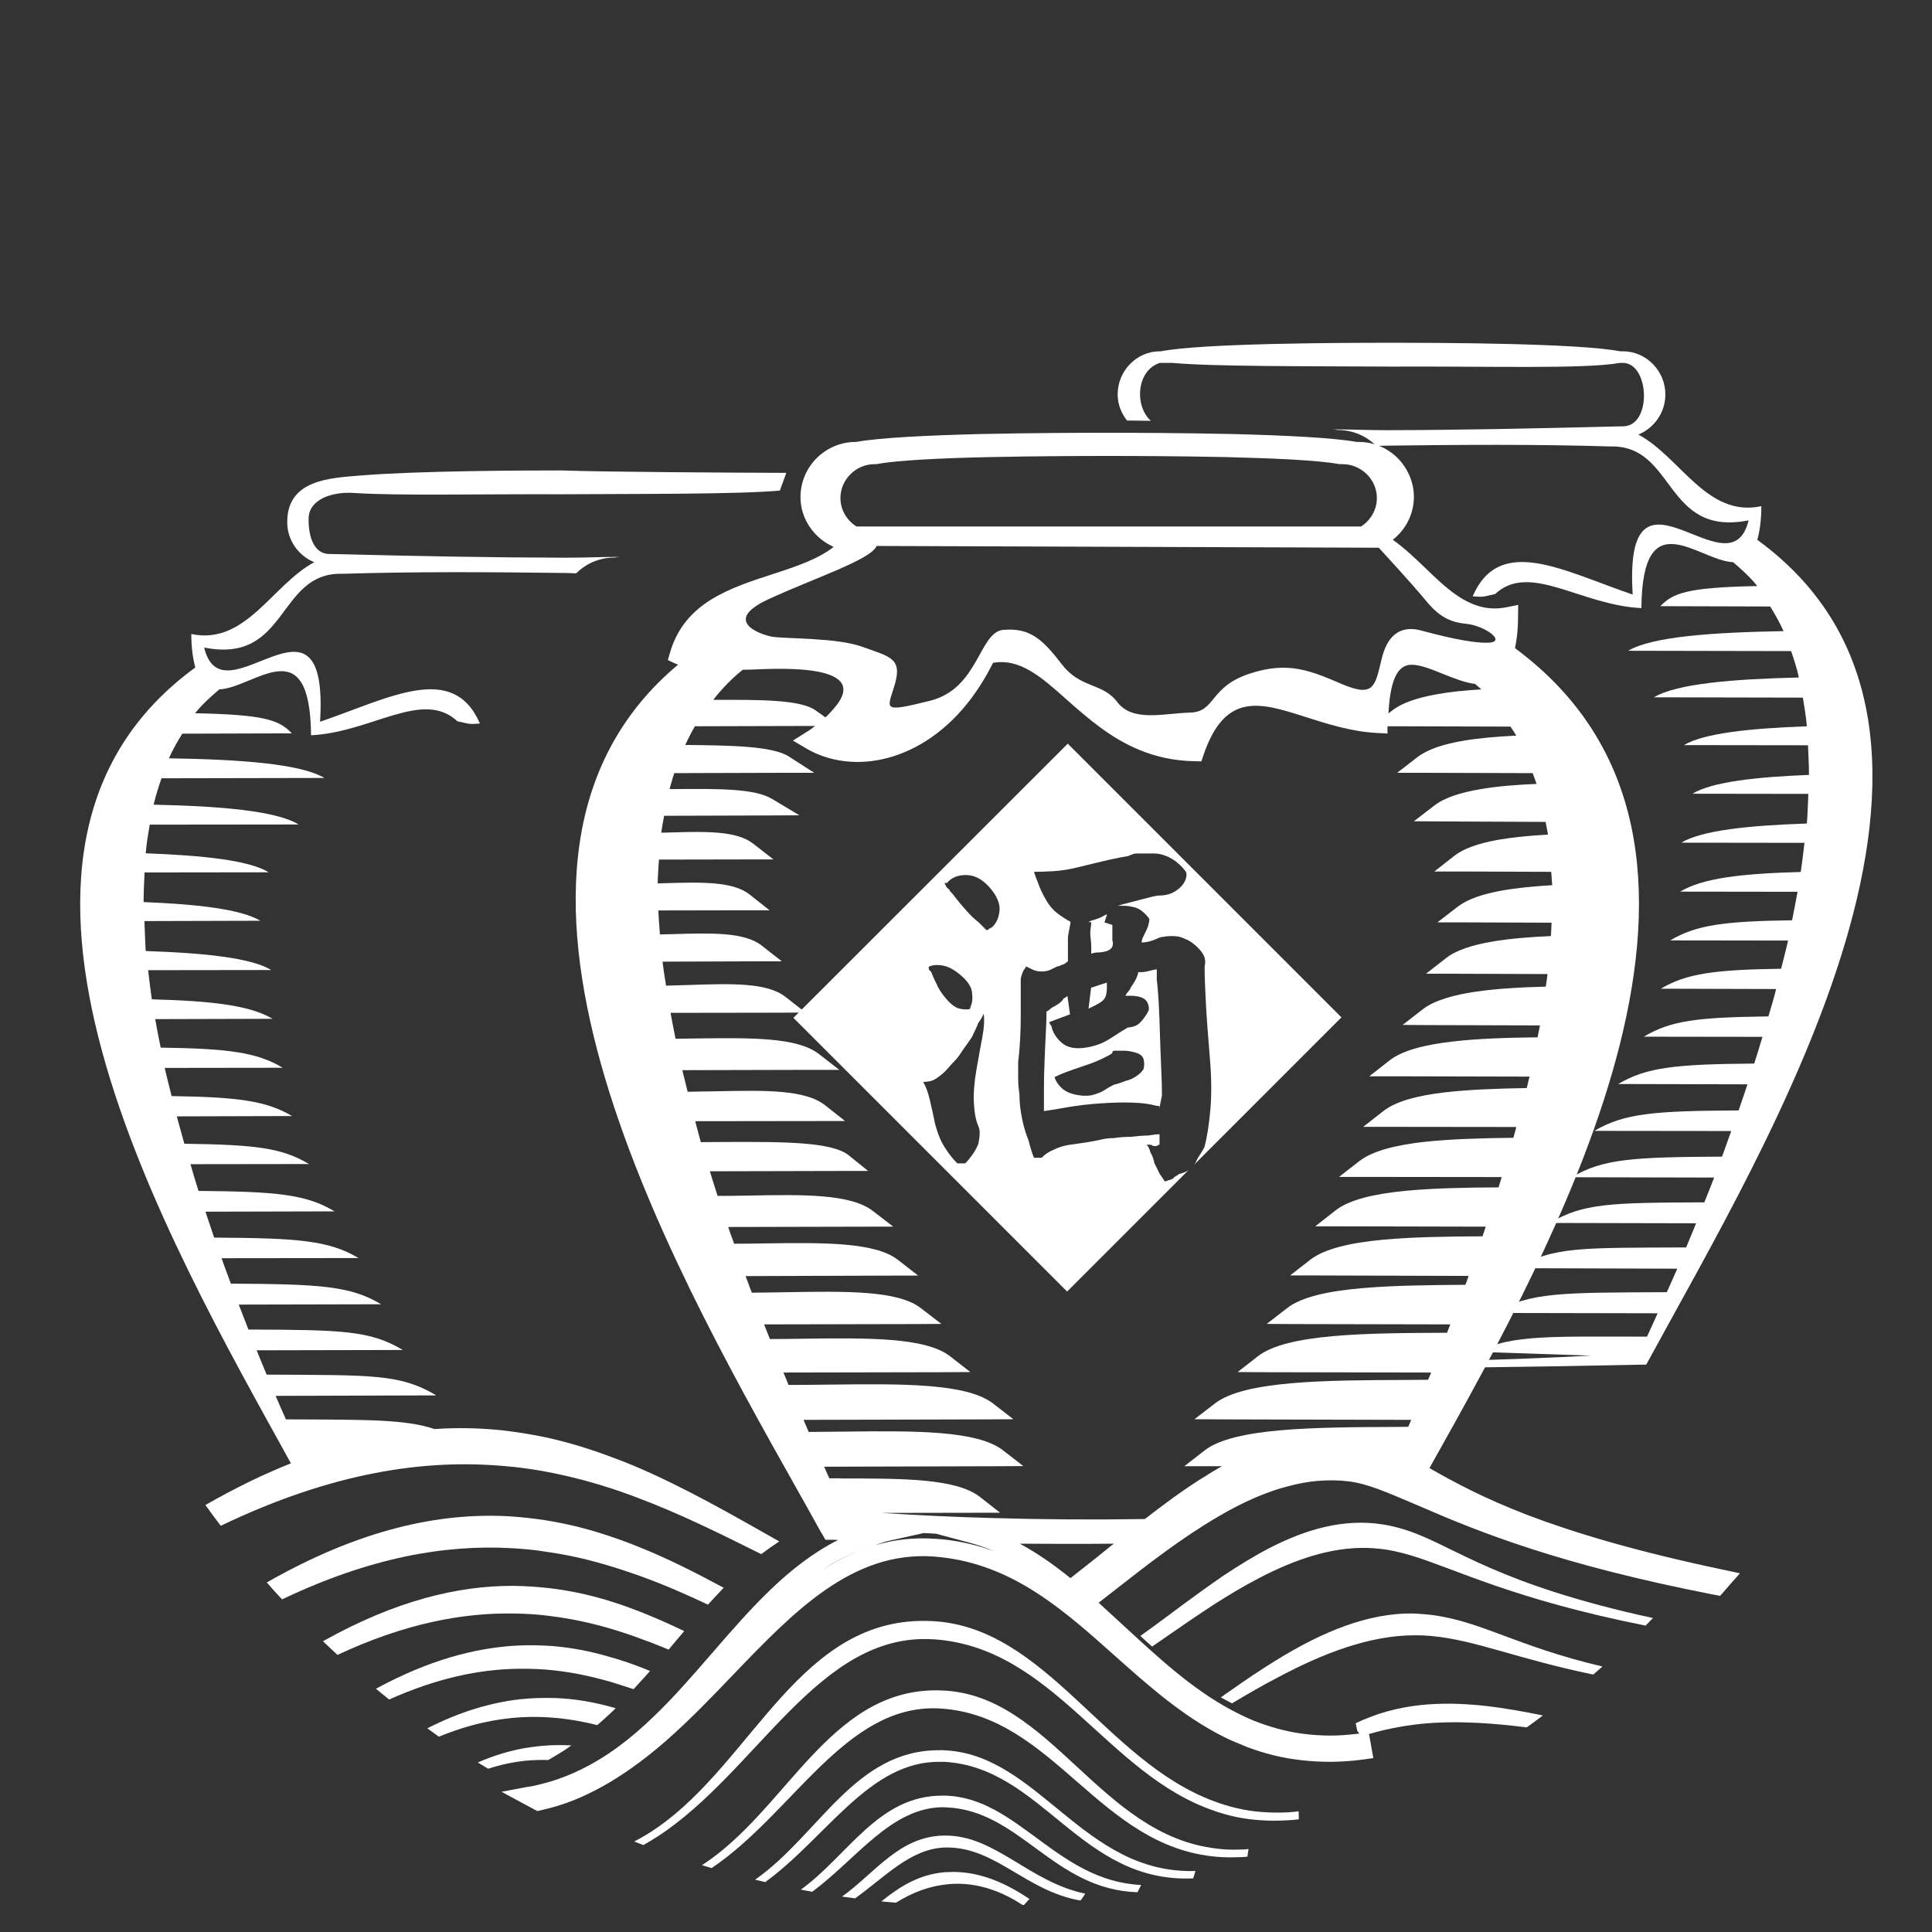 <?xml version="1.0" encoding="utf-8"?>
<!-- Generator: Adobe Illustrator 26.0.0, SVG Export Plug-In . SVG Version: 6.00 Build 0)  -->
<svg version="1.1" id="图层_1" xmlns="http://www.w3.org/2000/svg" xmlns:xlink="http://www.w3.org/1999/xlink" x="0px" y="0px"
	 viewBox="0 0 120 120" style="enable-background:new 0 0 120 120;" xml:space="preserve">
<rect x="0" y="0" width="120" height="120" fill="#333333" stroke="none"/>
<style type="text/css">
	.st0{fill-rule:evenodd;clip-rule:evenodd;fill:#FFFFFF;}
</style>
<g>
	<path class="st0" d="M109.15,33.53L109.15,33.53c0.14-0.51,0.25-1.17,0.25-2.09c-3.39,0.72-5.01-3.04-7.64-4.45
		c0.97-0.39,1.68-1.36,1.68-2.49c0-1.47-1.2-2.68-2.63-2.68h-0.17c-2.67-0.51-11.27-0.53-14.25-0.53c-2.97,0-11.67,0.02-14.29,0.53
		h-0.06c-1.44,0-2.62,1.21-2.62,2.68c0,0.62,0.23,1.17,0.58,1.62c0.47,0,0.98,0.01,1.48,0.02c-1.04-0.95-0.88-3.14,0.56-3.6h0.78
		c2.57,0.23,8.1,0.2,13.57,0.23c6.07-0.03,12.09,0.16,14.22-0.23h0.19c1.66,0,1.83,3.94,0,3.94l-0.55,0.01h-0.01h-0.02
		c-4.7,0.12-9.4,0.22-14.1,0.23c-1.1,0-2.2-0.05-3.31-0.05c0.08,0.01,0.2,0.02,0.28,0.04h0.01c0.95,0,1.77,0.38,2.38,0.98
		c0.22,0,0.43,0,0.64-0.01c4.64-0.06,9.29-0.09,13.92,0.05c4.04-0.09,3.32,5.63,8.57,4.59c-1.16,4.77-7.79-4.82-7.2,4.61
		c-4.36-1.49-8.27-3.74-9.94,0.11c0.25,0.01,0.49,0.05,0.76,0l0.63-0.14c2.15-2.01,5.3,0.69,9.09,0.87c0.06-6.69,3.52-2.95,5.7-2.85
		c0.54,0.46,1.06,0.93,1.5,1.48c-4.38,0.09-5.22,0.43-6.02,1.25l6.82,0.02c0.3,0.49,0.59,0.99,0.83,1.53
		c-4.39,0.08-8.15,0.33-9.65,1.22l10.12,0.02c0.18,0.53,0.36,1.07,0.48,1.64c-4.11,0.1-7.58,0.38-9,1.23l9.25,0.02
		c0.1,0.58,0.19,1.16,0.25,1.78c-3.5,0.13-6.38,0.42-7.64,1.17l7.71,0.01c0.02,0.6,0.06,1.21,0.06,1.84
		c-3.32,0.13-6.04,0.44-7.24,1.17l7.2,0.01c-0.03,0.61-0.04,1.21-0.09,1.84c-3.58,0.12-6.53,0.42-7.8,1.19l7.65,0.01
		c-0.07,0.6-0.14,1.19-0.23,1.81c-3.7,0.1-6.09,0.38-7.49,1.22l7.29,0.01c-0.11,0.59-0.22,1.18-0.34,1.77
		c-4.17,0.06-5.95,0.28-7.57,1.25l7.32,0.01c-0.13,0.59-0.29,1.16-0.43,1.75c-4.14,0.06-5.9,0.3-7.47,1.24l7.16,0.02
		c-0.14,0.57-0.31,1.13-0.48,1.7c-4.45,0.06-6.06,0.26-7.74,1.26l7.37,0.01c-0.17,0.55-0.33,1.11-0.51,1.66
		c-4.86,0.04-6.68,0.22-8.45,1.27l8.03,0.02c-0.19,0.54-0.36,1.09-0.55,1.62c-5.21,0.03-7.1,0.17-8.96,1.27l8.5,0.01
		c-0.19,0.53-0.38,1.07-0.57,1.59c-5.5,0.03-7.41,0.13-9.33,1.28l8.84,0.02c-0.2,0.53-0.41,1.03-0.61,1.54
		c-5.86,0.02-7.56,0.06-9.58,1.28l9.07,0.02c-0.21,0.52-0.41,1-0.62,1.5c-6.52,0.03-8.27-0.06-10.54,1.29l9.99,0.03
		c-0.23,0.51-0.43,0.98-0.65,1.46c-6.46,0.03-8.5-0.02-10.71,1.29l10.14,0.02c-0.24,0.52-0.44,0.98-0.66,1.45
		c-5.53,0.01-8.57-0.16-10.41,0.95l6.92,0.23c-2.64,0.14-5.29,0.24-7.93,0.31c-0.07,0.15-0.15,0.3-0.23,0.44
		c3.82-0.05,7.61-0.11,11.4-0.19h0.2l0.1-0.18C109.64,71.13,125.53,45.46,109.15,33.53z"/>
	<path class="st0" d="M12.76,93.48L12.76,93.48c0.31,0.43,0.62,0.86,0.95,1.29c6.94-3.33,12.7-4.17,17.73-3.7
		c0.76,0.06,1.5,0.17,2.22,0.29c1.21,0.22,2.38,0.5,3.51,0.84c0.8,0.24,1.57,0.5,2.33,0.79c2.73,1.02,5.29,2.3,7.78,3.54
		c0.37-0.28,0.74-0.54,1.12-0.79c-2.89-1.63-5.85-3.35-9.01-4.69c-0.77-0.32-1.55-0.61-2.35-0.89c-1.14-0.39-2.31-0.72-3.52-0.96
		c-0.72-0.14-1.48-0.26-2.23-0.35c-1.38-0.15-2.81-0.19-4.3-0.09c-1.83-0.61-4.19-0.58-9.23-0.6c-0.22-0.48-0.42-0.95-0.64-1.46
		l9.98-0.03c-2.27-1.35-4.01-1.25-10.54-1.29c-0.2-0.5-0.41-0.98-0.62-1.51l9.08-0.02c-2.03-1.21-3.74-1.25-9.59-1.27
		c-0.2-0.51-0.4-1.02-0.6-1.55l8.84-0.02c-1.91-1.15-3.83-1.25-9.33-1.28c-0.2-0.52-0.39-1.05-0.58-1.58l8.51-0.01
		c-1.86-1.1-3.74-1.24-8.97-1.27c-0.18-0.53-0.36-1.08-0.54-1.61l8.02-0.02c-1.77-1.06-3.59-1.23-8.45-1.27
		c-0.18-0.55-0.34-1.11-0.5-1.66l7.36-0.01c-1.67-1-3.28-1.2-7.74-1.26c-0.15-0.57-0.32-1.13-0.47-1.7l7.16-0.02
		c-1.58-0.94-3.34-1.18-7.48-1.24c-0.14-0.59-0.3-1.16-0.43-1.75l7.33-0.01c-1.62-0.97-3.4-1.19-7.58-1.25
		c-0.12-0.59-0.24-1.18-0.34-1.77l7.29-0.02c-1.41-0.84-3.79-1.11-7.5-1.21c-0.09-0.61-0.16-1.21-0.23-1.81l7.65-0.01
		c-1.27-0.77-4.23-1.06-7.8-1.18C9.01,58.42,9,57.82,8.97,57.21l7.2-0.02c-1.21-0.72-3.92-1.03-7.25-1.16
		c0-0.63,0.03-1.23,0.06-1.84l7.71-0.01c-1.25-0.76-4.14-1.05-7.64-1.18c0.05-0.61,0.15-1.2,0.25-1.78l9.25-0.01
		c-1.42-0.86-4.89-1.14-9.01-1.23c0.14-0.58,0.31-1.11,0.49-1.64l10.12-0.02c-1.5-0.89-5.27-1.15-9.66-1.22
		c0.24-0.54,0.53-1.04,0.83-1.53l6.81-0.02c-0.79-0.82-1.63-1.16-6.01-1.25c0.43-0.55,0.96-1.01,1.5-1.48
		c2.18-0.1,5.64-3.84,5.7,2.85c3.78-0.19,6.94-2.88,9.09-0.87l0.63,0.14c0.28,0.05,0.51,0.01,0.77,0c-1.67-3.84-5.58-1.6-9.93-0.11
		c0.57-9.42-6.05,0.16-7.2-4.61c5.24,1.04,4.52-4.68,8.56-4.58c4.64-0.14,9.28-0.11,13.92-0.05c0.21,0.01,0.43,0.01,0.63,0.02
		c0.61-0.61,1.45-0.98,2.38-0.98h0.01c0.07-0.01,0.2-0.03,0.28-0.04c-1.1,0-2.21,0.05-3.31,0.05c-4.7-0.01-9.4-0.1-14.1-0.22h-0.02
		h-0.01l-0.56-0.01c-1,0-1.32-1.17-1.29-2.24c0.03-1.13,1.42-1.65,2.82-1.55c2.76,0.18,7.8,0.06,12.89,0.08
		c5.46-0.03,11,0,13.56-0.23l0.4-1.1c-3.21-0.01-11.19-0.05-13.96-0.15c-2.47,0-8.81,0.02-12.43,0.31c-1.9,0.16-4.61,0.23-4.61,2.9
		c0,1.13,0.7,2.09,1.68,2.49c-2.63,1.41-4.25,5.17-7.64,4.46c0.01,0.92,0.11,1.56,0.25,2.08c-15.75,11.48-1.66,35.65,5.94,49.43
		C16.38,91.56,14.61,92.42,12.76,93.48z"/>
	<path class="st0" d="M16.57,98.29L16.57,98.29c0.31,0.36,0.63,0.71,0.95,1.05c5.48-2.61,10.12-3.41,14.23-3.18
		c0.76,0.04,1.5,0.11,2.22,0.23c1.21,0.17,2.38,0.43,3.51,0.76c0.8,0.23,1.58,0.49,2.34,0.76c1.43,0.52,2.81,1.12,4.15,1.76
		c0.33-0.36,0.65-0.71,0.98-1.05c-1.69-0.91-3.43-1.8-5.25-2.53c-0.76-0.31-1.55-0.59-2.34-0.84c-1.13-0.36-2.31-0.64-3.52-0.83
		c-0.72-0.11-1.46-0.19-2.21-0.24C27.29,93.94,22.37,94.98,16.57,98.29z"/>
	<path class="st0" d="M20.06,101.94L20.06,101.94c0.3,0.28,0.6,0.57,0.9,0.85c4.17-1.95,7.79-2.64,11.05-2.57
		c0.75,0.01,1.49,0.06,2.2,0.16c1.22,0.15,2.38,0.4,3.51,0.72c0.8,0.23,1.57,0.49,2.33,0.78c0.51,0.18,0.99,0.38,1.48,0.58
		c0.32-0.39,0.65-0.77,0.97-1.15c-0.84-0.4-1.68-0.78-2.56-1.13c-0.76-0.3-1.53-0.58-2.34-0.82c-1.13-0.33-2.29-0.58-3.51-0.72
		c-0.72-0.08-1.46-0.13-2.21-0.14C28.42,98.49,24.54,99.43,20.06,101.94z"/>
	<path class="st0" d="M23.35,104.89L23.35,104.89c0.27,0.22,0.54,0.45,0.82,0.67c2.97-1.33,5.61-1.88,8.03-1.91
		c0.76-0.01,1.5,0.02,2.21,0.1c1.22,0.13,2.38,0.39,3.51,0.71c0.48,0.15,0.96,0.3,1.43,0.46c0.28-0.3,0.55-0.61,0.83-0.91l0.19-0.22
		c-0.07-0.03-0.14-0.06-0.21-0.09c-0.76-0.31-1.54-0.58-2.34-0.8c-1.12-0.33-2.28-0.56-3.5-0.66c-0.72-0.05-1.46-0.07-2.21-0.03
		C29.5,102.35,26.61,103.12,23.35,104.89z"/>
	<path class="st0" d="M26.54,107.35L26.54,107.35l0.72,0.52c1.84-0.76,3.54-1.12,5.14-1.21c0.75-0.04,1.49-0.02,2.2,0.05
		c0.86,0.08,1.7,0.24,2.5,0.44c0.32-0.28,0.64-0.57,0.95-0.86c0.06-0.07,0.13-0.12,0.19-0.19c-0.06-0.02-0.14-0.04-0.21-0.06
		c-1.11-0.31-2.27-0.52-3.49-0.57c-0.71-0.02-1.45-0.01-2.2,0.07C30.54,105.74,28.62,106.29,26.54,107.35z"/>
	<path class="st0" d="M29.68,109.47L29.68,109.47l0.64,0.39c0.77-0.25,1.52-0.41,2.25-0.49c0.5-0.05,0.99-0.07,1.48-0.05
		c0.23-0.14,0.47-0.27,0.69-0.41c0.26-0.15,0.51-0.33,0.75-0.5c-0.25-0.01-0.52-0.02-0.78-0.02c-0.7,0-1.44,0.07-2.19,0.2
		C31.61,108.76,30.66,109.04,29.68,109.47z"/>
	<path class="st0" d="M39.39,114.38L39.39,114.38l0.57,0.22c0.29-0.16,0.57-0.34,0.85-0.51c6.24-4.04,10.03-12.72,17.15-12.27
		c0.03,0,0.05,0,0.06,0c7.45,0.53,10.72,8.4,17.42,10.66c0.45,0.16,0.92,0.29,1.41,0.39c0.96,0.19,2.01,0.26,3.14,0.19
		c0.23-0.01,0.44-0.03,0.68-0.06c0-0.16,0-0.32-0.01-0.5c-0.24,0.04-0.47,0.05-0.7,0.07c-1.12,0.05-2.16-0.03-3.14-0.26
		c-0.49-0.12-0.97-0.26-1.41-0.43c-6.77-2.49-10.45-10.84-17.51-11.19c-8.18-0.42-11.05,8.68-17.11,12.85
		C40.34,113.85,39.88,114.13,39.39,114.38z"/>
	<path class="st0" d="M43.6,115.85L43.6,115.85l0.6,0.18c5.04-3.39,8.29-10.13,14.03-9.92c0.06,0,0.13,0.01,0.2,0.01
		c7.06,0.46,9.81,8.61,17.18,9.21c0.44,0.04,0.91,0.04,1.39,0.02c0.15,0,0.31-0.01,0.48-0.03c0.02-0.15,0.04-0.32,0.07-0.47
		c-0.2,0.02-0.38,0.03-0.57,0.03c-0.48,0.02-0.95,0-1.4-0.06c-7.27-0.82-10.3-9.54-17.03-9.82c-0.13,0-0.27-0.01-0.39-0.01
		C51.49,104.97,48.83,112.48,43.6,115.85z"/>
	<path class="st0" d="M46.9,116.75L46.9,116.75l0.63,0.15c3.81-2.77,6.49-7.56,10.9-7.47c0.07,0,0.14,0,0.22,0
		c6.1,0.34,8.44,7.55,15.46,7.24c0.05-0.15,0.1-0.31,0.14-0.46c-7.01,0.22-9.75-7.31-15.68-7.5c-0.06-0.01-0.12-0.01-0.19,0
		C53.1,108.66,50.86,113.99,46.9,116.75z"/>
	<path class="st0" d="M49.74,117.37L49.74,117.37l0.71,0.13c2.79-2.07,4.92-5.26,8.16-5.25c0.05,0.01,0.11,0,0.17,0.01
		c4.57,0.18,6.66,5.11,11.87,5.27c0.07-0.14,0.15-0.3,0.23-0.45c-5.27-0.25-7.68-5.47-12.22-5.55c-0.03,0-0.07,0-0.09,0
		C54.56,111.5,52.7,115.23,49.74,117.37z"/>
	<path class="st0" d="M52.3,117.8L52.3,117.8l0.81,0.11c1.9-1.36,3.48-3.12,5.64-3.16c0.03,0,0.05,0,0.08,0
		c3.04,0.01,4.87,2.68,8.24,3.29l0.06-0.01l0.28-0.41c-3.5-0.73-5.59-3.63-8.71-3.61h-0.06C55.86,114.05,54.38,116.31,52.3,117.8z"
		/>
	<path class="st0" d="M54.74,118.1L54.74,118.1l0.91,0.08c1.05-0.66,2.14-1.05,3.25-1.15c1.5-0.14,3.06,0.27,4.61,1.29h0.09
		l0.34-0.37c-1.71-1.16-3.39-1.77-5.09-1.67c-0.07,0-0.15,0-0.22,0.01C57.06,116.44,55.9,117.17,54.74,118.1z"/>
	<path class="st0" d="M94.83,107.29L94.83,107.29c0.34-0.24,0.67-0.49,1-0.74c-2.32-0.47-4.97-0.93-7.64-0.64
		c-1.35,0.15-2.71,0.5-4.04,1.15c0.02-0.01,0.05-0.01,0.06-0.01l0.09,0.45l0.26,0.35c1.25-0.41,2.5-0.65,3.72-0.78
		C90.58,106.85,92.79,107.04,94.83,107.29z"/>
	<path class="st0" d="M98.96,104.01L98.96,104.01l0.57-0.5c-5.39-1.27-7.49-2.81-10.66-3.21c-0.34-0.04-0.68-0.06-1.02-0.08
		c-2.92-0.07-5.8,1.2-8.47,2.83c-1.03,0.63-2.04,1.31-3,1.99c-0.18,0.12-0.37,0.25-0.55,0.39c0.19,0.1,0.39,0.21,0.58,0.31
		l0.11,0.06c0.94-0.56,1.91-1.13,2.92-1.65c2.71-1.44,5.63-2.59,8.49-2.58c0.31,0,0.61,0.01,0.92,0.04
		C91.61,101.85,94.17,103.02,98.96,104.01z"/>
	<path class="st0" d="M102.21,100.97L102.21,100.97l0.32-0.33l0.14-0.14c-9.67-2.1-12.23-4.39-15.14-5.4
		c-0.53-0.18-1.07-0.33-1.67-0.42c-2.39-0.37-4.71,0.3-6.93,1.43c-1.03,0.53-2.03,1.15-3.02,1.81c-0.45,0.31-0.9,0.63-1.33,0.94
		c-1.31,0.94-2.56,1.91-3.75,2.75c0.24,0.23,0.48,0.44,0.73,0.66c0.97-0.66,2.01-1.4,3.11-2.13c0.43-0.29,0.87-0.58,1.33-0.86
		c0.98-0.61,1.99-1.18,3.02-1.67c2.17-1.03,4.43-1.67,6.68-1.41c0.62,0.06,1.25,0.21,1.91,0.4
		C90.42,97.45,93.98,99.33,102.21,100.97z"/>
	<path class="st0" d="M22.48,89.47L22.48,89.47c-1.18,0.29-2.38,0.66-3.63,1.13c-0.16-0.36-0.32-0.72-0.5-1.12L22.48,89.47z"/>
</g>
<path class="st0" d="M60.85,70.39c0,0.16-0.03,0.38-0.08,0.65c-0.11,0.27-0.25,0.52-0.41,0.73c-0.11,0.16-0.25,0.33-0.41,0.49h-0.49
	c-0.27-0.27-0.53-0.6-0.77-0.98c-0.25-0.38-0.45-0.87-0.61-1.47c-0.11-0.54-0.22-1.05-0.33-1.51c-0.11-0.46-0.25-0.83-0.41-1.1
	c0.11,0,0.25-0.01,0.41-0.04c0.16-0.03,0.35-0.12,0.57-0.29c0.22-0.16,0.41-0.34,0.57-0.53c0.16-0.19,0.31-0.35,0.45-0.49
	c0.13-0.14,0.28-0.34,0.45-0.61c0.16-0.22,0.35-0.49,0.57-0.81c0.16-0.33,0.3-0.62,0.41-0.9c0.16-0.22,0.27-0.41,0.33-0.57
	c0.05,0.38,0.03,0.85-0.08,1.43c-0.11,0.57-0.23,1.25-0.37,2.04c-0.14,0.79-0.19,1.48-0.16,2.08c0.03,0.6,0.12,1.09,0.29,1.47
	C60.83,70.09,60.85,70.23,60.85,70.39L60.85,70.39z M49.28,63.22l17,17l7.55-7.55l-0.1,0.07c-0.11,0.06-0.24,0.11-0.41,0.16
	c-0.05,0-0.11,0.03-0.16,0.08c-0.11,0.05-0.22,0.13-0.33,0.24c-0.11,0.05-0.19,0.08-0.24,0.08c-0.11,0.05-0.19,0.08-0.24,0.08
	c-0.11-0.16-0.22-0.33-0.33-0.49c-0.11-0.22-0.22-0.44-0.32-0.65c-0.05-0.27-0.14-0.49-0.24-0.65c-0.05-0.22-0.14-0.38-0.24-0.49
	h0.2c0.08,0,0.15,0.03,0.2,0.08h0.24c0.05-0.05,0.11-0.08,0.16-0.08v-0.65c-0.16,0-0.41,0.03-0.73,0.08c-0.27,0-0.63,0.03-1.06,0.08
	c-0.38,0-0.73,0.03-1.06,0.08c-0.27,0-0.52,0.03-0.73,0.08c-0.22,0.05-0.49,0.11-0.81,0.16c-0.33,0.05-0.69,0.11-1.1,0.16
	c-0.41,0.05-0.77,0.16-1.1,0.33c-0.27,0.11-0.52,0.27-0.73,0.49h-0.24h-0.12h-0.12c-0.11-0.27-0.22-0.62-0.33-1.06
	c-0.16-0.38-0.3-0.84-0.41-1.38c-0.11-0.54-0.16-1.03-0.16-1.47c-0.05-0.38-0.08-0.71-0.08-0.98v-1.06
	c0.05-0.38,0.09-0.84,0.12-1.38c0.03-0.54,0.04-1.03,0.04-1.47v-0.98v-1.3c0-0.05,0.01-0.12,0.04-0.2c0.03-0.08,0.05-0.16,0.08-0.24
	c0.03-0.08,0.07-0.15,0.12-0.21c0.05-0.05,0.08-0.11,0.08-0.16c0.11,0.05,0.24,0.12,0.41,0.2c0.16,0.08,0.35,0.12,0.57,0.12
	c0.22,0,0.41-0.04,0.57-0.12c0.16-0.08,0.3-0.15,0.41-0.2c0.05,0,0.11-0.01,0.16-0.04c0.05-0.03,0.12-0.05,0.2-0.08
	c0.08-0.03,0.18-0.09,0.29-0.2v-1.14v-0.24c0-0.11,0.01-0.23,0.04-0.37c0.03-0.14,0.05-0.27,0.08-0.41
	c0.03-0.14,0.04-0.23,0.04-0.29c-0.22-0.11-0.47-0.27-0.77-0.49c-0.3-0.22-0.56-0.52-0.77-0.9c-0.22-0.38-0.38-0.73-0.49-1.06
	c-0.11-0.27-0.19-0.49-0.24-0.65c0.33,0,0.73-0.01,1.22-0.04c0.49-0.03,1.06-0.12,1.71-0.29c0.65-0.16,1.22-0.3,1.71-0.41
	c0.49-0.11,0.9-0.19,1.22-0.24c0.11-0.05,0.2-0.09,0.29-0.12c0.08-0.03,0.18-0.04,0.28-0.04h0.25h0.16h0.61
	c0.24,0,0.5,0.05,0.77,0.16c0.27,0.11,0.52,0.26,0.73,0.45c0.22,0.19,0.38,0.37,0.49,0.53c0.05,0.11,0.05,0.24,0,0.41l0,0
	c-0.06,0.22-0.19,0.42-0.41,0.61c-0.22,0.19-0.44,0.31-0.65,0.37c-0.22,0.06-0.39,0.08-0.53,0.08c-0.14,0-0.31,0.03-0.53,0.08
	c-0.22,0.06-0.47,0.12-0.77,0.2c-0.3,0.08-0.56,0.15-0.77,0.2c-0.22,0.05-0.41,0.11-0.57,0.16h0.41c0.16,0,0.35,0.03,0.57,0.08
	c0.22,0.05,0.41,0.15,0.57,0.29c0.16,0.14,0.3,0.28,0.41,0.45c0,0.05-0.01,0.15-0.04,0.28c-0.03,0.14-0.08,0.29-0.16,0.45
	c-0.08,0.16-0.15,0.3-0.2,0.41c-0.05,0.11-0.08,0.22-0.08,0.32c0.16,0,0.34-0.03,0.53-0.08c0.19-0.05,0.39-0.14,0.61-0.24
	c0.27-0.05,0.5-0.08,0.69-0.08c0.19,0,0.35,0.01,0.49,0.04c0.13,0.03,0.31,0.1,0.53,0.2c0.22,0.11,0.43,0.27,0.65,0.49
	c0.22,0.22,0.35,0.42,0.41,0.61c0.05,0.19,0.05,0.37,0,0.53c0,0.6,0.03,1.37,0.08,2.32c0.05,0.95,0.14,2.05,0.24,3.3
	c0.11,1.25,0.12,2.34,0.04,3.26c-0.08,0.92-0.2,1.71-0.37,2.36c-0.05,0.11-0.14,0.24-0.24,0.41c-0.11,0.16-0.22,0.35-0.32,0.57
	l-0.09,0.12l9.16-9.16l-17-17L49.28,63.22L49.28,63.22z M57.84,60.37L57.84,60.37c-0.05-0.05-0.1-0.09-0.12-0.12
	c-0.03-0.03-0.04-0.09-0.04-0.2c0.22-0.11,0.5-0.14,0.86-0.08c0.35,0.05,0.73,0.26,1.14,0.61c0.41,0.35,0.64,0.69,0.69,1.02
	c0.05,0.38,0.03,0.68-0.08,0.9c0,0.06-0.01,0.1-0.04,0.12c-0.03,0.03-0.01,0.04,0.04,0.04c-0.16,0.05-0.38,0.05-0.65,0
	c-0.27-0.05-0.56-0.26-0.86-0.61c-0.3-0.35-0.5-0.66-0.61-0.94C58,60.78,57.9,60.53,57.84,60.37L57.84,60.37z M58.9,55.2L58.9,55.2
	c-0.06-0.03-0.09-0.07-0.12-0.12c-0.03-0.05-0.07-0.14-0.12-0.24h0.16c0.27-0.33,0.67-0.49,1.18-0.49c0.52,0,0.99,0.25,1.43,0.73
	c0.49,0.54,0.7,1.05,0.65,1.51c-0.05,0.46-0.22,0.8-0.49,1.02c-0.11,0.05-0.18,0.09-0.2,0.12c-0.03,0.03-0.07,0.04-0.12,0.04
	c-0.11-0.11-0.27-0.27-0.49-0.49c-0.22-0.16-0.46-0.39-0.73-0.69c-0.27-0.3-0.49-0.56-0.65-0.77c-0.16-0.22-0.3-0.38-0.41-0.49
	C58.98,55.27,58.95,55.23,58.9,55.2L58.9,55.2z M71.61,60.25c0.11-0.03,0.19-0.04,0.24-0.04v0.25v0.2v0.2
	c0.05,0.38,0.09,0.86,0.12,1.43c0.03,0.57,0.06,1.26,0.08,2.08c0.03,0.81,0.05,1.52,0.08,2.12c0.03,0.6,0.04,1.11,0.04,1.55
	l-0.16,0.81v-0.16h-0.16c-0.38-0.11-0.86-0.18-1.42-0.2c-0.57-0.03-1.25-0.01-2.04,0.04c-0.79,0.05-1.48,0.14-2.08,0.24
	c-0.6,0.11-1.09,0.19-1.47,0.24v-1.34c0-0.52,0.01-1.11,0.04-1.79c0.03-0.68,0.05-1.28,0.08-1.79c0.03-0.52,0.04-0.94,0.04-1.26
	c0.11-0.05,0.22-0.14,0.33-0.24c0.11-0.05,0.24-0.13,0.41-0.24c0.16-0.11,0.27-0.22,0.32-0.33c0.11-0.05,0.19-0.11,0.24-0.16
	l0.16,1.14l-1.3,0.49c0.05,0.11,0.09,0.18,0.12,0.2c0.03,0.03,0.04,0.07,0.04,0.12c0.11,0.38,0.32,0.71,0.65,0.98
	c0.33,0.27,0.79,0.37,1.39,0.29c0.6-0.08,1.13-0.27,1.59-0.57c0.46-0.3,0.83-0.53,1.1-0.69c0.11,0,0.24-0.03,0.41-0.08
	c0.16-0.05,0.31-0.16,0.45-0.33c0.14-0.16,0.24-0.31,0.33-0.45c0.08-0.14,0.12-0.23,0.12-0.29c0-0.16-0.04-0.31-0.12-0.45
	c-0.08-0.14-0.22-0.23-0.41-0.29c-0.19-0.05-0.37-0.08-0.53-0.08H69.9c0.05-0.11,0.13-0.22,0.24-0.33c0.05-0.11,0.13-0.24,0.24-0.41
	c0.11-0.16,0.19-0.31,0.24-0.45c0.05-0.13,0.08-0.23,0.08-0.28h0.24c0.05,0,0.15-0.01,0.29-0.04C71.37,60.3,71.5,60.28,71.61,60.25
	L71.61,60.25L71.61,60.25z M70.63,66.81L70.63,66.81c-0.22,0.16-0.46,0.27-0.73,0.33c-0.27,0.11-0.52,0.19-0.73,0.24
	c-0.22,0.11-0.41,0.22-0.57,0.33c-0.16,0.11-0.4,0.2-0.69,0.29c-0.3,0.08-0.65,0.08-1.06,0c-0.41-0.08-0.72-0.23-0.94-0.45
	c-0.22-0.22-0.35-0.43-0.41-0.65c0.22-0.11,0.48-0.22,0.77-0.33c0.3-0.11,0.65-0.23,1.06-0.37c0.41-0.13,0.76-0.27,1.06-0.41
	c0.3-0.14,0.53-0.26,0.69-0.37c0-0.05,0.01-0.09,0.04-0.12c0.03-0.03,0.07-0.04,0.12-0.04h0.53c0.25,0,0.5,0.04,0.77,0.12
	c0.27,0.08,0.44,0.22,0.49,0.41c0.05,0.19,0.05,0.39,0,0.61C70.93,66.56,70.79,66.7,70.63,66.81L70.63,66.81z M67.78,57.28h-0.16
	c0.05-0.05,0.13-0.1,0.24-0.12c0.11-0.03,0.23-0.07,0.37-0.12c0.14-0.05,0.24-0.11,0.33-0.16c0.08-0.05,0.15-0.08,0.2-0.08
	l-0.16,0.49l0.49,0.16v0.49v0.24v0.12v0.12c0.05,0.11,0.05,0.23,0,0.37c-0.06,0.14-0.18,0.23-0.37,0.29
	c-0.19,0.05-0.37,0.08-0.53,0.08c-0.16,0-0.3,0.03-0.41,0.08v-0.41c0-0.16-0.01-0.35-0.04-0.57c-0.03-0.22-0.03-0.41,0-0.57
	C67.76,57.52,67.78,57.39,67.78,57.28L67.78,57.28L67.78,57.28z M67.61,62.65l0.16-1.3l0.98-0.32v0.2v0.12
	c0,0.11-0.01,0.24-0.04,0.41c-0.03,0.16-0.11,0.3-0.24,0.41c-0.14,0.11-0.29,0.2-0.45,0.28C67.86,62.53,67.72,62.6,67.61,62.65
	L67.61,62.65z"/>
<path class="st0" d="M107.14,97.52c-5.54-1.16-9.4-2.33-12.24-3.41c-2.81-1.08-4.61-2.07-6.02-2.87l-0.09-0.06
	c4.17-7.42,9.49-17.04,11.82-26.3c2.38-9.48,1.66-18.58-6.51-24.62c0.04-0.2,0.08-0.42,0.11-0.66c0.05-0.38,0.08-0.83,0.08-1.34
	l0.01-0.69l-0.69,0.14c-2.09,0.44-3.57-0.97-5.05-2.4c-0.66-0.63-1.32-1.27-2.05-1.78c0.27-0.22,0.52-0.48,0.72-0.77
	c0.37-0.54,0.59-1.2,0.59-1.89c0-0.93-0.39-1.78-1-2.41v0c-0.62-0.62-1.48-1.01-2.42-1.01h-0.13c-1.51-0.27-4.56-0.41-7.65-0.49
	c-3.19-0.07-6.29-0.08-7.87-0.08c-1.58,0-4.71,0.01-7.92,0.08c-3.11,0.08-6.18,0.22-7.66,0.49h-0.03c-0.94,0-1.8,0.39-2.42,1.01
	c-0.62,0.62-1,1.48-1,2.41c0,0.86,0.33,1.65,0.88,2.25c0.33,0.36,0.73,0.65,1.18,0.85c-0.98,0.77-2.37,1.23-3.79,1.69
	c-2.7,0.88-5.48,1.78-6.38,4.89l-0.13,0.45l0.43,0.2c0.07,0.03,0.13,0.06,0.21,0.08c-14.56,12.18-0.66,36.91,7.27,51.02
	c0.53,0.95,1.04,1.84,1.59,2.85l0.01,0.01l0.12,0.2l0.16,0.28h0.33h0.21v0l0.25,0.01c-3.08,1.55-5.45,4.28-7.85,7.05
	c-1.16,1.34-2.33,2.69-3.6,3.91c-0.35,0.34-0.71,0.66-1.05,0.96c-0.35,0.3-0.72,0.6-1.1,0.88c-0.5,0.38-1.03,0.72-1.57,1.03
	c-0.54,0.31-1.11,0.59-1.69,0.82h0c-0.32,0.13-0.66,0.25-1.02,0.36c-0.35,0.1-0.7,0.19-1.06,0.27L32.69,111l-1.54,0.29l1.37,0.74
	l0.67,0.36l0.19,0.1l0.21-0.05c0.35-0.08,0.7-0.17,1.06-0.28h0c0.33-0.1,0.67-0.22,1.02-0.36c0.62-0.25,1.23-0.55,1.82-0.88
	c0.59-0.33,1.15-0.69,1.69-1.07c0.4-0.28,0.79-0.57,1.15-0.86h0c0.39-0.31,0.76-0.62,1.1-0.92c1.44-1.27,2.77-2.65,4.08-4.02
	c3.8-3.96,7.43-7.74,12.51-7.37l0.41,0.04v0c4.49,0.48,7.64,3.29,10.81,6.12c2.1,1.87,4.2,3.74,6.73,5.02v0
	c0.24,0.12,0.49,0.24,0.74,0.34c0.24,0.1,0.5,0.21,0.77,0.32c0.52,0.19,1.06,0.37,1.61,0.5c0.55,0.14,1.14,0.24,1.75,0.31
	c0.59,0.07,1.21,0.1,1.86,0.1c0.65-0.01,1.32-0.05,2.02-0.15l0.58-0.08l-0.1-0.56l-0.09-0.51l-0.1-0.53l-0.54,0.07
	c-0.63,0.08-1.24,0.13-1.83,0.13v0c-0.59,0-1.16-0.04-1.69-0.11h-0.01c-0.54-0.07-1.08-0.18-1.59-0.32
	c-0.51-0.14-1.01-0.31-1.49-0.5c-0.22-0.09-0.46-0.2-0.71-0.32v0c-0.22-0.1-0.44-0.22-0.68-0.35l-0.01,0
	c-2.44-1.31-4.55-3.27-6.64-5.2c-0.53-0.49-1.05-0.97-1.58-1.45l0.33-0.26l0.72-0.56c1.93-1.51,4.09-3.2,6.36-4.52l0.01-0.01
	c0.22-0.13,0.43-0.25,0.65-0.37c0.22-0.12,0.45-0.24,0.67-0.35L77,93.47c0.5-0.25,0.99-0.47,1.48-0.66c0.49-0.19,0.99-0.36,1.5-0.49
	c0.63-0.17,1.26-0.29,1.89-0.34c0.63-0.05,1.26-0.05,1.89,0.03c1.16,0.14,2.34,0.66,3.99,1.36l0.7,0.3
	c1.64,0.71,3.72,1.58,6.62,2.52c2.9,0.94,6.6,1.93,11.44,2.87l0.33,0.06l0.22-0.25l0.39-0.45l0.62-0.7L107.14,97.52L107.14,97.52z
	 M52.83,29.45L52.83,29.45c0.38-0.38,0.91-0.62,1.49-0.62h0.07h0.05l0.05-0.01c1.29-0.24,4.13-0.37,7-0.43
	c2.83-0.06,5.82-0.07,7.35-0.07c1.53,0,4.49,0.01,7.3,0.07c2.86,0.07,5.67,0.19,7,0.43l0.05,0.01h0.04h0.17
	c0.57,0,1.1,0.24,1.49,0.62c0.39,0.38,0.63,0.91,0.63,1.49c0,0.43-0.14,0.84-0.37,1.17c-0.16,0.23-0.37,0.44-0.61,0.59H53.2
	c-0.17-0.1-0.32-0.23-0.45-0.37c-0.34-0.37-0.55-0.86-0.55-1.39C52.2,30.36,52.44,29.83,52.83,29.45L52.83,29.45z M47.73,37.22
	L47.73,37.22c2.88-1.33,6.37-2.46,6.72-3.31l31.19,0.11c0,0,2.17,2.36,2.85,3.2c0.68,0.83,1.33,1.41,2.54,1.52
	c1.21,0.11,2.58,1.14,1.41,1.18c-1.18,0.04-3.19-0.5-4.18-0.76c-0.99-0.27-2.01,0-2.43,1.71c-0.42,1.71-0.45,2.47-2.43,1.64
	c-1.97-0.84-3.38-1.48-5.84-0.65c-2.47,0.84-2.05,2.36-3.64,2.4c-1.6,0.04-3.57,0.61-4.52-0.65c-0.95-1.25-2.28-0.8-3.49-2.4
	c-1.22-1.6-2.01-2.21-3.57-2.09c-1.55,0.11-1.52,3.65-4.59,4.41c-3.08,0.76-2.62,0.53-2.16-1.06c0.45-1.6-0.34-1.68-1.98-2.28
	c-1.63-0.61-4.93-0.5-5.69-0.65C47.16,39.39,44.85,38.55,47.73,37.22L47.73,37.22z M92.01,42.82L92.01,42.82
	c-1.01,0.06-1.94,0.15-2.75,0.3c-1.2,0.21-2.18,0.53-2.8,1.02l-0.22,0.17c0.12-2.37,0.7-3.03,1.45-3.02c0.54,0,1.25,0.29,1.94,0.57
	c0.68,0.27,1.35,0.54,1.99,0.62L92.01,42.82L92.01,42.82z M44.86,42.8L44.86,42.8c0.39-0.43,0.81-0.83,1.27-1.2l0.51-0.01
	c1.12-0.03,7.42-0.5,5.32,2.21c-0.2,0.26-0.44,0.52-0.69,0.76l-0.6-0.43c-0.93-0.68-3.46-0.67-6.37-0.66
	C44.48,43.23,44.67,43.01,44.86,42.8L44.86,42.8z M54.25,96L54.25,96c-1.15,0.36-2.23,0.89-3.26,1.57
	C51.99,96.88,53.09,96.37,54.25,96L54.25,96z M58.54,95.61L58.54,95.61l-0.01,0l-0.4-0.03h-0.01c-1.35-0.1-2.6,0.05-3.77,0.4
	c0.25-0.08,0.48-0.19,0.74-0.25l2.28-0.51l0.76,0.04l2.13,0.57c0.51,0.14,1.02,0.32,1.51,0.53C60.77,95.99,59.7,95.73,58.54,95.61
	L58.54,95.61z M69.04,95.99L69.04,95.99c-0.74,0.6-1.46,1.18-2.07,1.65l-0.48,0.38c-1.01-0.81-2.05-1.55-3.15-2.14l2.27,0.01
	c1.2,0.01,2.39,0,3.58-0.01L69.04,95.99L69.04,95.99z M87.47,85.71L87.47,85.71c-5.07,0.02-10.18,0.03-12.02,1.47l-1.26,0.97
	l1.61,0.01l11.85,0.03l-0.01,0.02l0,0.01l-0.17,0.4l-0.83,0.01c-5.01,0.02-10.01,0.05-11.82,1.46l-1.26,0.98h1.61h0.72l-0.24,0.14
	l0,0c-0.26,0.15-0.49,0.29-0.69,0.42v0c-0.7,0.42-1.37,0.88-2.04,1.36c-0.61,0.44-1.22,0.9-1.81,1.36
	c-3.14,0.05-6.28,0.03-9.42-0.06c-2.3-0.06-4.62-0.17-6.94-0.32l5.77-0.01h1.6l-1.25-0.98c-1.48-1.16-4.8-1.15-8.67-1.15v-0.01
	h-0.69l-0.32-0.72l10.77-0.03l1.6-0.01l-1.25-0.97c-1.6-1.26-5.54-1.22-9.86-1.17c-0.66,0.01-1.35,0.01-2.22,0.02l-0.25-0.58
	l-0.07-0.17l11.42-0.03l1.61-0.01l-1.25-0.97c-1.64-1.28-5.69-1.23-10.1-1.18c-0.86,0.01-1.74,0.02-2.61,0.02l-0.26-0.63l-0.06-0.14
	l10-0.02l1.61-0.01l-1.26-0.98c-1.53-1.19-5.12-1.14-9.17-1.09c-0.67,0.01-1.35,0.02-2.02,0.02l-0.36-0.91l9.4-0.02l1.61-0.01
	l-1.26-0.97c-1.43-1.12-4.64-1.06-8.35-1c-0.71,0.01-1.43,0.03-2.16,0.03l-0.08-0.2h0l-0.31-0.83l9.1-0.03l1.62,0l-1.26-0.98
	c-1.43-1.11-4.61-1.07-8.3-1.02c-0.61,0.01-1.24,0.02-1.87,0.02l-0.25-0.68l-0.12-0.36l8.63-0.02l1.62,0l-1.27-0.98
	c-1.38-1.06-4.3-1.02-7.77-0.95c-0.61,0.01-1.23,0.02-1.87,0.02c-0.1-0.32-0.2-0.62-0.29-0.92v0l-0.19-0.61l8.27-0.02l1.56,0
	l-1.2-0.97c-1.05-0.85-4.09-0.84-7.6-0.83l-1.59,0.01c-0.12-0.44-0.24-0.87-0.35-1.3l7.71-0.01h1.6l-1.24-0.98
	c-1.25-0.98-3.7-0.93-6.71-0.87c-0.59,0.01-1.21,0.02-1.83,0.03L42.51,67l-0.13-0.53l8.13-0.02h1.62l-1.26-0.98
	c-1.35-1.05-4.19-1.01-7.6-0.97l-1.31,0.02l-0.18-0.91l-0.13-0.7l6.78-0.01l1.6-0.01l-1.24-0.97c-1.14-0.9-3.34-0.83-6.03-0.74
	c-0.45,0.01-0.92,0.03-1.39,0.04l-0.13-0.82c-0.03-0.22-0.06-0.45-0.09-0.67l5.81-0.02h1.6l-1.25-0.98
	c-1.07-0.84-3.08-0.78-5.53-0.71l-0.79,0.02c-0.02-0.26-0.04-0.51-0.06-0.78l-0.04-0.71l5.32-0.01h1.59l-1.24-0.98
	c-1.05-0.83-3-0.77-5.4-0.7l-0.31,0.01c0.01-0.24,0.01-0.48,0.03-0.72c0.01-0.24,0.03-0.5,0.05-0.76l5.49-0.01l1.62,0l-1.26-0.98
	c-1.04-0.81-2.94-0.76-5.28-0.69l-0.43,0.01l0.07-0.45c0.04-0.2,0.07-0.4,0.11-0.6l6.4-0.02l2-0.01l-1.7-1.02
	c-1.08-0.65-3.34-0.63-6.03-0.61h-0.33l0.1-0.37c0.06-0.21,0.12-0.42,0.19-0.62l6.81-0.02l1.88,0l-1.57-1.01
	c-1.01-0.65-3.55-0.69-6.44-0.72l0.18-0.37c0.13-0.27,0.27-0.53,0.42-0.79l7.16-0.02h0.31c-0.2,0.16-0.4,0.3-0.59,0.41L49.25,46
	l0.8,0.47c0.18,0.11,0.37,0.21,0.57,0.3c1.5,0.68,3.37,0.77,5.23,0.08c1.82-0.67,3.65-2.07,5.1-4.38c0.26-0.41,0.5-0.85,0.73-1.3
	c1.68-0.3,3.02,0.9,4.57,2.28c1.38,1.23,2.76,2.4,4.5,3.12c1.01,0.42,2.15,0.69,3.45,0.71l0.42,0.01l0.13-0.39
	c1.35-3.96,3.54-3.26,6.3-2.38c1.38,0.44,2.89,0.93,4.54,1.01l0.59,0.03l0-0.45h0.59l7.04,0.02l0.02,0.02
	c0.12,0.18,0.24,0.36,0.35,0.54c-1.19,0.06-2.29,0.15-3.24,0.31c-1.25,0.21-2.25,0.53-2.89,1.02l-1.27,0.98l1.62,0l6.8,0.02
	c0.08,0.22,0.16,0.44,0.24,0.67c-1.27,0.05-2.45,0.15-3.45,0.32c-1.26,0.21-2.27,0.53-2.91,1.03l-1.26,0.97l1.61,0.01L96,51.05
	c0.05,0.26,0.1,0.53,0.15,0.79c-1.16,0.06-2.23,0.17-3.15,0.33c-1.14,0.21-2.07,0.52-2.66,0.98l-1.25,0.98l1.61,0l5.65,0.02v0.01
	v0.01c0.02,0.27,0.04,0.54,0.06,0.81c-1.19,0.07-2.28,0.18-3.21,0.35c-1.13,0.21-2.05,0.52-2.65,0.98l-1.27,0.98h1.63l5.46,0.02
	c-0.01,0.27-0.02,0.55-0.04,0.83c-1.34,0.06-2.58,0.16-3.62,0.34c-1.25,0.21-2.25,0.53-2.88,1.02l-1.26,0.98h1.62l5.93,0.02
	l-0.04,0.31l-0.07,0.47c-1.59,0.04-3.08,0.13-4.32,0.31c-1.44,0.21-2.6,0.55-3.31,1.09l-1.26,0.98l1.61,0.01l6.92,0.02l-0.14,0.7h0
	l-0.01,0.04c-1.92,0.02-3.74,0.08-5.27,0.26c-1.73,0.2-3.13,0.55-3.93,1.18l-1.25,0.98h1.61l8.34,0.02l-0.17,0.71
	c-1.87,0.03-3.63,0.1-5.11,0.27c-1.68,0.2-3.02,0.55-3.8,1.16l-1.25,0.98l1.61,0L94.18,70L94,70.67c-1.99,0.02-3.9,0.08-5.5,0.25
	c-1.8,0.2-3.25,0.56-4.07,1.2l-1.26,0.98l1.61,0l8.49,0.01l-0.03,0.11l-0.16,0.53c-2.1,0.01-4.13,0.05-5.84,0.22
	c-1.91,0.19-3.45,0.55-4.3,1.22l-1.25,0.98l1.6,0l8.99,0.02l-0.04,0.13l-0.16,0.47c-2.2,0.01-4.36,0.04-6.17,0.21
	c-2.01,0.19-3.63,0.55-4.52,1.24l-1.26,0.98l1.61,0l9.48,0.03l-0.1,0.27v0.01l-0.1,0.27c-2.28,0.02-4.52,0.04-6.42,0.21
	c-2.09,0.18-3.77,0.54-4.67,1.25l-1.25,0.97l1.6,0.01l9.8,0.02l-0.11,0.28l-0.09,0.24c-4.99,0.02-9.95,0.05-11.75,1.46l-1.26,0.98
	l1.61,0.01l10.41,0.02l-0.03,0.08L88.7,85.7L87.47,85.71z"/>
</svg>
